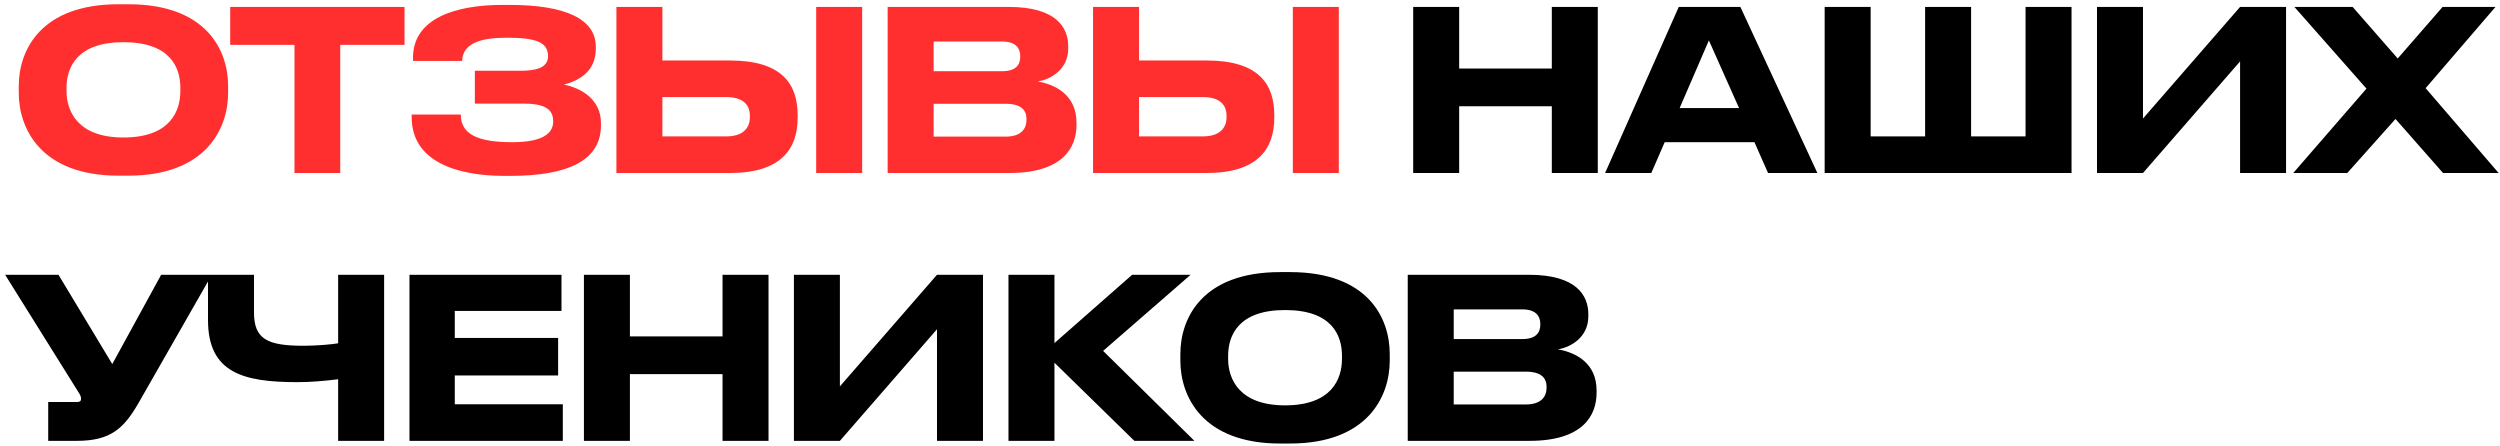 <?xml version="1.0" encoding="UTF-8"?> <svg xmlns="http://www.w3.org/2000/svg" width="448" height="80" viewBox="0 0 448 80" fill="none"> <path d="M21.24 0.76H23C36.92 0.76 40.88 8.92 40.88 15.44V16.64C40.88 23.04 36.92 31.48 23 31.48H21.24C7.32 31.48 3.36 23.04 3.36 16.64V15.44C3.36 8.96 7.32 0.76 21.24 0.76ZM32.32 16.32V15.76C32.32 12.08 30.52 7.56 22.12 7.56C13.8 7.56 11.92 12.08 11.92 15.76V16.32C11.92 19.92 13.92 24.64 22.12 24.64C30.48 24.64 32.32 19.92 32.32 16.32ZM52.771 31V8.04H41.251V1.24H72.491V8.04H60.971V31H52.771ZM107.693 22.04V22.44C107.693 28.8 101.773 31.52 91.373 31.52H90.413C81.933 31.52 73.773 29 73.773 21V20.52H82.573C82.573 24.2 85.853 25.48 91.813 25.48C96.773 25.48 99.133 24.16 99.133 21.76C99.133 19.52 97.573 18.56 93.693 18.56H85.093V12.68H93.253C95.653 12.68 98.213 12.32 98.213 10.08C98.213 7.56 96.053 6.76 90.813 6.76C86.533 6.76 82.933 7.56 82.813 10.92H74.013V10.32C74.013 3.24 81.733 0.88 90.013 0.88H91.293C101.333 0.88 106.773 3.4 106.773 8.4V8.68C106.773 12.48 104.253 14.32 101.053 15.16C104.253 15.8 107.693 17.88 107.693 22.04ZM118.7 1.24V10.84H130.82C140.06 10.84 142.94 15 142.94 20.64V21.08C142.94 26.72 139.94 31 130.82 31H110.46V1.24H118.7ZM118.7 24.44H130.18C133.02 24.44 134.38 23.04 134.38 21V20.72C134.38 18.68 133.02 17.4 130.18 17.4H118.7V24.44ZM154.5 1.24V31H146.26V1.24H154.5ZM159.066 31V1.24H180.786C189.306 1.24 191.426 4.96 191.426 8.28V8.72C191.426 12.48 188.186 14.28 185.946 14.6C189.306 15.16 192.906 17.16 192.906 21.96V22.4C192.906 26.44 190.466 31 180.906 31H159.066ZM179.586 7.44H167.306V12.76H179.586C182.106 12.76 182.826 11.56 182.826 10.16V10.08C182.826 8.64 182.026 7.44 179.586 7.44ZM180.226 18.6H167.306V24.48H180.226C183.106 24.48 183.946 22.96 183.946 21.48V21.32C183.946 19.84 183.106 18.6 180.226 18.6ZM204.115 1.24V10.84H216.235C225.475 10.84 228.355 15 228.355 20.64V21.08C228.355 26.72 225.355 31 216.235 31H195.875V1.24H204.115ZM204.115 24.44H215.595C218.435 24.44 219.795 23.04 219.795 21V20.72C219.795 18.68 218.435 17.4 215.595 17.4H204.115V24.44ZM239.915 1.24V31H231.675V1.24H239.915Z" fill="#FF2F2F"></path> <path d="M278.084 31V19.04H261.484V31H253.244V1.24H261.484V12.28H278.084V1.24H286.324V31H278.084ZM311.634 19.36L306.234 7.24L300.994 19.36H311.634ZM316.834 31L314.394 25.48H298.314L295.914 31H287.634L300.834 1.24H311.874L325.674 31H316.834ZM326.98 31V1.24H335.22V24.44H344.98V1.24H353.22V24.44H362.98V1.24H371.22V31H326.98ZM401.422 31V11L384.022 31H375.782V1.24H384.022V21.24L401.422 1.24H409.662V31H401.422ZM437.792 31L429.272 21.32L420.632 31H410.952L424.072 15.88L411.152 1.24H421.592L429.672 10.48L437.712 1.24H447.192L434.672 15.8L447.752 31H437.792ZM37.96 49.24L24.72 72.4C22.16 76.76 19.84 79 13.76 79H8.64V72.04H13.8C14.28 72.04 14.52 71.88 14.52 71.52V71.48C14.52 71.04 14.4 70.8 13.96 70.12L0.92 49.24H10.48L20.12 65.24L28.88 49.24H37.96ZM60.595 79V67.96C58.035 68.28 55.675 68.48 53.275 68.48C43.635 68.48 37.275 66.84 37.275 57.36V49.24H45.515V56C45.515 60.8 47.955 61.96 54.395 61.96C56.755 61.96 59.435 61.72 60.595 61.52V49.24H68.835V79H60.595ZM73.377 49.24H100.617V55.72H81.497V60.56H100.017V67.28H81.497V72.44H100.857V79H73.377V49.24ZM129.479 79V67.04H112.879V79H104.639V49.24H112.879V60.28H129.479V49.24H137.719V79H129.479ZM167.909 79V59L150.509 79H142.269V49.24H150.509V69.24L167.909 49.24H176.149V79H167.909ZM203.279 79L188.959 65V79H180.719V49.24H188.959V61.48L202.879 49.24H213.359L197.679 62.88L214.039 79H203.279ZM229.401 48.76H231.161C245.081 48.76 249.041 56.92 249.041 63.44V64.64C249.041 71.04 245.081 79.48 231.161 79.48H229.401C215.481 79.48 211.521 71.04 211.521 64.64V63.44C211.521 56.96 215.481 48.76 229.401 48.76ZM240.481 64.32V63.76C240.481 60.08 238.681 55.56 230.281 55.56C221.961 55.56 220.081 60.08 220.081 63.76V64.32C220.081 67.92 222.081 72.64 230.281 72.64C238.641 72.64 240.481 67.92 240.481 64.32ZM252.267 79V49.24H273.987C282.507 49.24 284.627 52.96 284.627 56.28V56.72C284.627 60.48 281.387 62.28 279.147 62.6C282.507 63.16 286.107 65.16 286.107 69.96V70.4C286.107 74.44 283.667 79 274.107 79H252.267ZM272.787 55.44H260.507V60.76H272.787C275.307 60.76 276.027 59.56 276.027 58.16V58.08C276.027 56.64 275.227 55.44 272.787 55.44ZM273.427 66.6H260.507V72.48H273.427C276.307 72.48 277.147 70.96 277.147 69.48V69.32C277.147 67.84 276.307 66.6 273.427 66.6Z" fill="black"></path> </svg> 